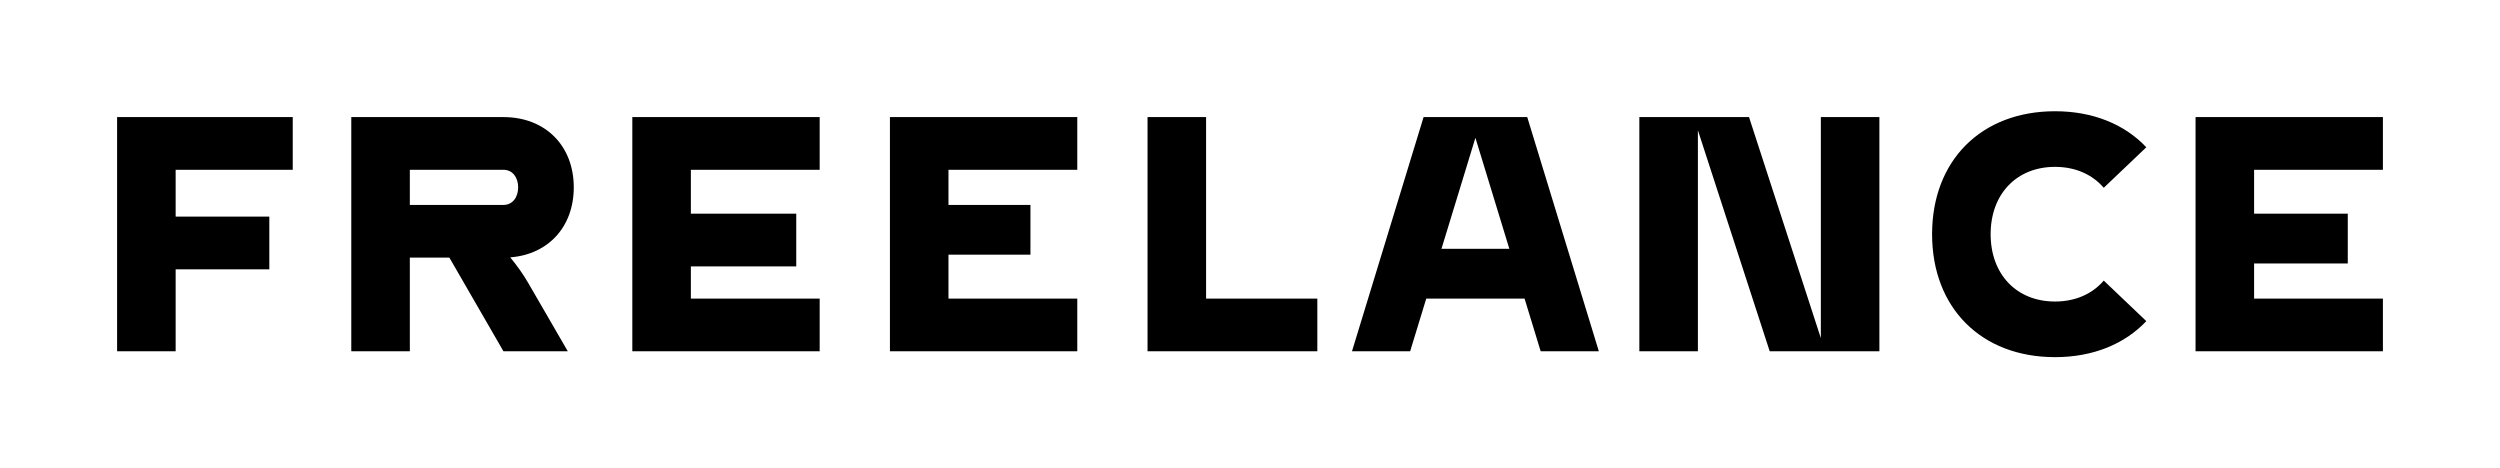<?xml version="1.0" encoding="UTF-8"?>
<svg width="854px" height="160px" viewBox="0 0 854 160" version="1.1" xmlns="http://www.w3.org/2000/svg" xmlns:xlink="http://www.w3.org/1999/xlink">
    <!-- Generator: Sketch 64 (93537) - https://sketch.com -->
    <title>Logos-Freelance</title>
    <desc>Created with Sketch.</desc>
    <g id="Symbols" stroke="none" stroke-width="1" fill="none" fill-rule="evenodd">
        <g id="Logos-/-FREELANCE-/-FREELANCE" fill="#000000">
            <path d="M702,38 C715.022,38 725.803,42.489 733.18,50.305 L718.644,64.149 C714.768,59.628 708.992,57 702,57 C688.85,57 680,66.297 680,80 C680,93.703 688.85,103 702,103 C708.992,103 714.768,100.372 718.644,95.851 L733.18,109.695 C725.803,117.511 715.022,122 702,122 C676.804,122 660,105.196 660,80 C660,54.804 676.804,38 702,38 Z M814,40 L814,58 L770,58 L770,73 L802,73 L802,90 L770,90 L770,102 L814,102 L814,120 L750,120 L750,40 L814,40 Z M597.465,39.999 L622,115.509 L622,40 L642,40 L642,120 L622,120 L622,119.999 L604.533,119.999 L580,44.495 L580,120 L560,120 L560,40 L578.539,40 L578.539,39.999 L597.465,39.999 Z M412,40 L412,102 L450,102 L450,120 L392,120 L392,40 L412,40 Z M324,39.999 L324,40 L368,40 L368,58 L324,58 L324,70 L352,70 L352,87 L324,87 L324,102 L368,102 L368,120 L304,120 L304,39.999 L324,39.999 Z M236,39.999 L236,40 L280,40 L280,58 L236,58 L236,73 L272,73 L272,91 L236,91 L236,102 L280,102 L280,120 L216,120 L216,39.999 L236,39.999 Z M172,40 C186.255,40 196,49.745 196,64 C196,77.475 187.291,86.921 174.297,87.913 C176.724,90.866 178.755,93.749 180.389,96.564 C185,104.503 189.524,112.315 193.961,120.001 L171.981,120 L153.505,88 L140,88 L140,120 L120,120 L120,40 L172,40 Z M100,40 L100,58 L60,58 L60,74 L92,74 L92,92 L60,92 L60,120 L40,120 L40,40 L100,40 Z M521.704,39.999 L546.162,119.999 L526.295,119.999 L520.791,101.999 L487.206,101.999 L481.704,119.999 L461.837,119.999 L486.295,39.999 L521.704,39.999 Z M503.999,47.074 L492.404,84.999 L515.594,84.999 L503.999,47.074 Z M172,58 L140,58 L140,70 L172,70 C175,70 177,67.5 177,64 C177,60.583 175.094,58.12 172.213,58.004 L172,58 Z" id="Freelance"></path>
        </g>
    </g>
</svg>